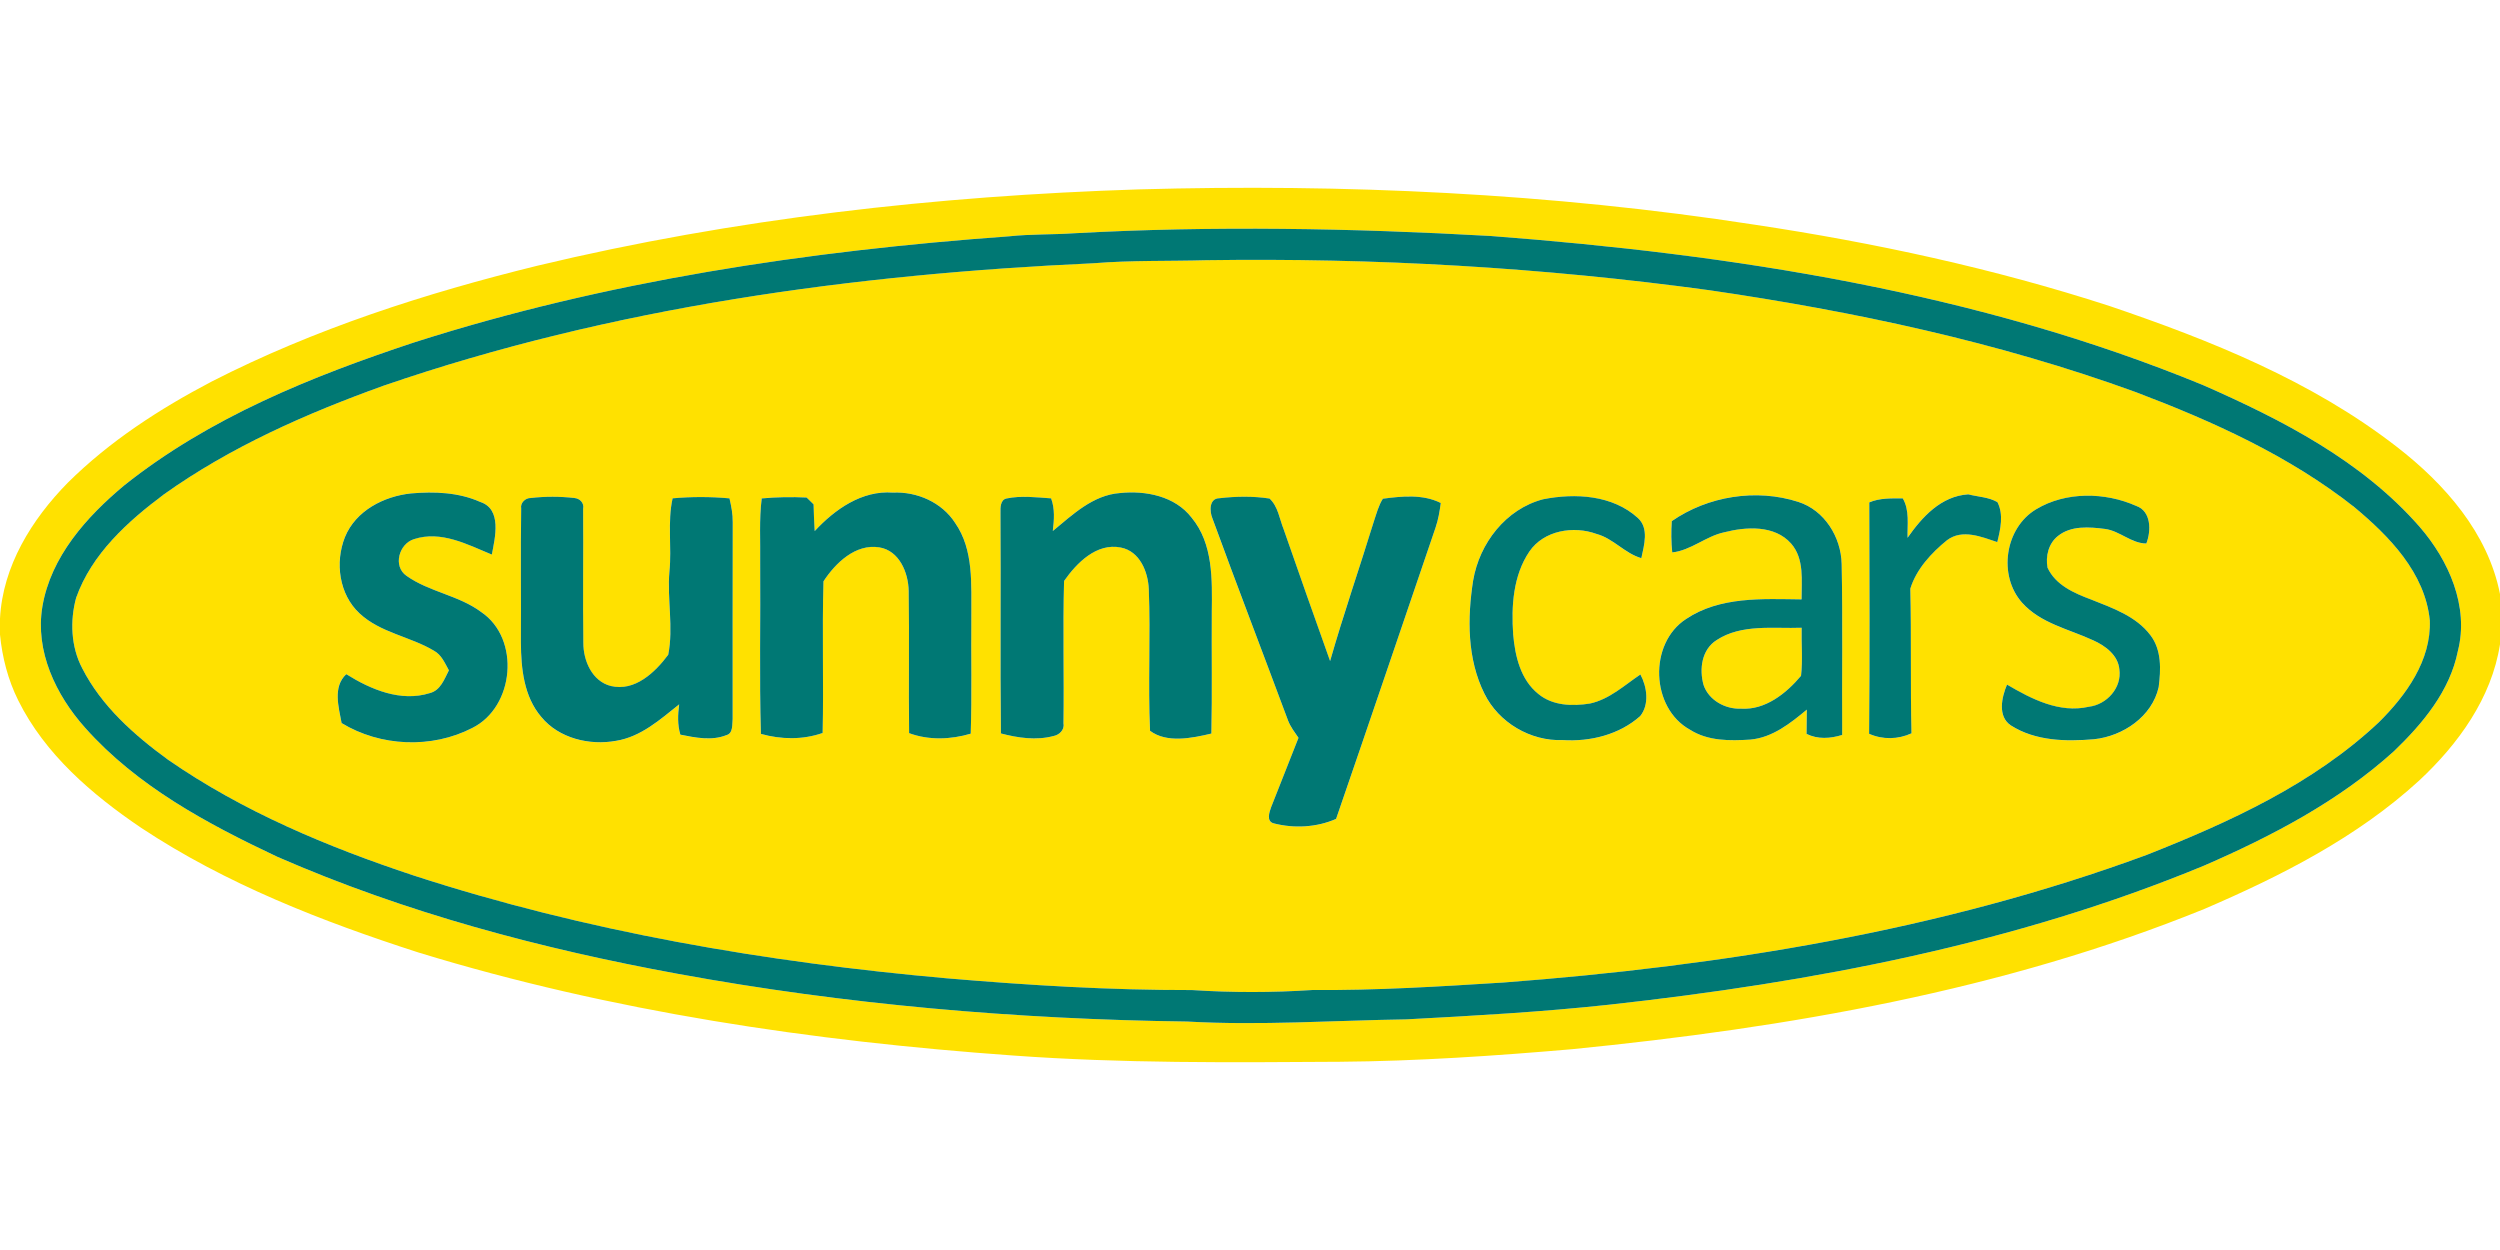 <?xml version="1.0"?>
<svg xmlns="http://www.w3.org/2000/svg" id="prefix__Ebene_2" viewBox="0 -42.065 560 280"><defs><style>.prefix__cls-1{fill:#ffe100}.prefix__cls-2{fill:#007874}</style></defs><g id="prefix__Ebene_1-2"><g id="prefix___ffe100ff"><path d="M120.44 17.44C164.5 6.89 209.75 1.81 254.99.36c46.11-1.3 92.4.84 138.02 7.9 26.89 4.04 53.56 9.8 79.44 18.19 22.67 7.69 45.36 16.78 64.43 31.57 10.72 8.29 20.45 19.32 23.12 32.99v11.24c-1.86 12.04-9.38 22.4-18.11 30.53-13.9 12.73-30.93 21.37-48.12 28.76-45.04 18.3-93.41 26.62-141.58 31.41-17.34 1.5-34.72 2.68-52.13 2.82-24.38.16-48.79.37-73.12-1.4-45-3.21-89.97-9.83-133.18-23.07-21.65-6.98-43.14-15.34-62.18-27.96-10.97-7.43-21.52-16.46-27.5-28.53C1.79 110.22.5 105.19 0 100.1v-3.59c.6-11.76 7.11-22.22 15.17-30.43 9.38-9.31 20.59-16.57 32.25-22.68 23.08-11.81 47.9-19.79 73.02-25.96m120.29-7.26c-4.89.34-9.81.17-14.69.69-45.08 3.26-90.19 9.97-133.34 23.79-22.91 7.59-45.83 16.83-64.87 32C19.4 73.69 11.39 82.62 9.5 93.8c-1.68 10 3.01 19.8 9.53 27.11 11.65 13.12 27.42 21.56 43.08 28.94 28.62 12.51 58.99 20.59 89.66 26.21 37.64 6.91 75.89 10.19 114.14 10.7 16.37.93 32.76-.24 49.14-.49 15.14-.8 30.29-1.65 45.38-3.28 45.44-5 90.94-13.61 133.34-31.18 15.19-6.61 30.14-14.44 42.5-25.63 6.42-6.18 12.5-13.44 14.29-22.41 2.56-9.98-2.06-20.31-8.53-27.78-12.92-14.82-30.84-24.01-48.57-31.8-50.62-20.83-105.35-29.28-159.63-33.4-30.99-1.74-62.1-2.3-93.1-.61Z" class="prefix__cls-1"/><path d="M270.28 16.22c37.66-.55 75.35 1.62 112.67 6.73 32.4 4.73 64.62 11.6 95.45 22.81 17.26 6.54 34.38 14.27 48.96 25.76 7.84 6.54 15.84 14.68 16.92 25.36.35 8.98-5.32 16.82-11.42 22.85-14.72 13.85-33.45 22.37-52.04 29.72-46.15 17.01-95.16 24.86-144.04 28.57-14.26.89-28.53 1.79-42.83 1.68-8.97.59-17.96.6-26.93.01-18.38.04-36.73-1.08-55.03-2.64-40.42-3.6-80.73-10.46-119.38-23.04-19.24-6.38-38.22-14.31-54.95-25.9-7.61-5.55-14.93-12.02-19.26-20.53-2.51-4.8-2.75-10.59-1.35-15.75 3.48-9.83 11.51-17.07 19.64-23.16 14.98-10.68 31.96-18.14 49.2-24.35 51.15-17.6 105.28-24.98 159.13-27.44 8.4-.68 16.84-.44 25.26-.68M182.49 76.9c-.13-2-.2-3.99-.25-5.99-.39-.38-1.17-1.14-1.56-1.53-3.35-.16-6.71-.11-10.06.2-.59 4.75-.27 9.55-.34 14.32.11 12.81-.22 25.63.17 38.43 4.53 1.26 9.36 1.35 13.82-.21.25-11.32-.14-22.66.19-33.97 2.66-4.08 7.17-8.46 12.49-7.61 4.5.72 6.52 5.67 6.59 9.75.18 10.62-.04 21.25.1 31.87 4.43 1.63 9.32 1.44 13.8.12.29-8.77.05-17.55.14-26.32-.05-7.02.6-14.83-3.64-20.9-2.98-4.61-8.52-7.03-13.92-6.78-6.95-.54-13.03 3.76-17.53 8.62m53.34-.02c.29-2.46.49-4.96-.38-7.31-3.32-.23-6.71-.66-10 .03-1.4.29-1.37 2.11-1.34 3.22.12 16.47-.08 32.94.1 49.41 3.81 1 7.89 1.6 11.75.58 1.29-.23 2.52-1.36 2.26-2.78.15-10.65-.16-21.31.13-31.96 2.82-4.02 7.28-8.58 12.7-7.49 4.27.81 6.13 5.47 6.28 9.35.42 10.56-.2 21.15.28 31.7 3.73 2.81 9.38 1.66 13.74.62.19-9.1.03-18.2.09-27.29.08-7.17.33-15.24-4.53-21.08-3.72-4.83-10.29-6.1-16.05-5.5-6.03.44-10.61 4.86-15.03 8.5m138.65-2.21c-.16 2.33-.14 4.68.1 7.01 4.23-.47 7.5-3.62 11.63-4.51 4.92-1.26 11.3-1.67 15 2.52 3.01 3.45 2.32 8.29 2.34 12.51-8.72-.1-18.27-.7-25.86 4.39-8.45 5.47-7.93 19.98.89 24.81 4 2.55 8.95 2.5 13.51 2.2 4.94-.44 8.97-3.66 12.64-6.71-.02 1.81-.05 3.62-.06 5.44 2.53 1.25 5.34 1.05 7.98.23-.08-12.77.14-25.54-.12-38.31-.13-6.01-3.84-12.02-9.72-13.89-9.41-3.03-20.22-1.31-28.33 4.31m52.81 3.73c-.07-2.96.49-6.14-1.07-8.83-2.53.02-5.12-.12-7.5.9.04 17.27.12 34.55-.04 51.83 3.03 1.35 6.47 1.28 9.49-.1-.26-10.8-.01-21.61-.26-32.41 1.35-4.37 4.72-8.02 8.23-10.86 3.41-2.56 7.69-.75 11.25.43.71-2.89 1.46-6.17.03-8.95-1.99-1.14-4.36-1.18-6.53-1.74-6.09.38-10.34 5.07-13.6 9.73m-350.02-.16c-2.26 5.67-1.33 12.85 3.29 17.11 4.66 4.34 11.32 5.15 16.66 8.35 1.69.93 2.44 2.78 3.33 4.39-1.02 1.98-1.85 4.47-4.27 5.1-6.52 2.05-13.22-.81-18.72-4.24-3.06 2.85-1.69 7.38-1.04 10.95 8.69 5.29 20.21 5.78 29.26 1.1 9.45-4.68 10.84-19.99 2.02-25.96-5.05-3.77-11.66-4.5-16.75-8.12-3.1-2.15-1.68-7.18 1.68-8.22 6.07-1.98 11.97 1.2 17.44 3.46.73-3.84 2.31-10.19-2.6-11.79-4.84-2.16-10.27-2.36-15.48-1.91-6.08.63-12.41 3.86-14.82 9.78m39.47-6.42c-.15 10.03.01 20.06-.06 30.09.03 5.76.67 12.08 4.57 16.63 3.95 4.81 10.8 6.43 16.74 5.35 5.59-.9 9.89-4.78 14.14-8.17-.3 2.26-.4 4.58.27 6.79 3.36.67 7.01 1.42 10.3.11 1.57-.4 1.27-2.44 1.41-3.65 0-14.67-.03-29.35.02-44.03.03-1.82-.32-3.6-.73-5.36-4.24-.39-8.5-.39-12.74-.01-1.19 5.38-.15 10.93-.71 16.38-.54 6.21.95 12.55-.27 18.66-2.93 3.94-7.48 8.29-12.85 7-4.2-1.06-6.18-5.67-6.16-9.67-.14-10 .03-20-.05-30 .29-1.28-.71-2.33-1.94-2.44a41.72 41.72 0 0 0-9.8 0c-1.18-.03-2.37 1.08-2.14 2.33m154.85 2.25c5.53 15.14 11.33 30.18 16.94 45.28.55 1.41 1.48 2.62 2.33 3.86-2.03 5.17-4.08 10.34-6.12 15.51-.41 1.14-1.14 3.21.58 3.65 4.57 1.17 9.61.91 13.96-1 7.5-21.74 14.86-43.52 22.29-65.28.61-1.77.91-3.63 1.16-5.48-3.99-2.01-8.7-1.53-12.97-.96-.98 1.54-1.42 3.33-2 5.03-3.22 10.46-6.81 20.8-9.82 31.33-3.52-9.82-6.96-19.66-10.4-29.5-.94-2.32-1.24-5.13-3.17-6.9-3.71-.57-7.53-.5-11.25-.07-2.32.04-2.19 2.97-1.53 4.53m74.08-4.3c-8.38 2.18-14.28 9.87-15.69 18.21-1.31 8.43-1.35 17.56 2.54 25.35 3.19 6.47 10.33 10.67 17.53 10.38 6.17.4 12.66-1.2 17.35-5.37 2.09-2.58 1.54-6.55.05-9.32-3.59 2.42-6.94 5.57-11.31 6.51-3.92.63-8.37.51-11.57-2.16-3.97-3.18-5.2-8.48-5.62-13.3-.44-6.33-.03-13.19 3.63-18.6 3.25-4.75 9.9-5.82 15.06-3.93 3.76 1.02 6.3 4.35 10.02 5.42.61-2.91 1.76-6.66-.77-8.99-5.68-5.16-14.03-5.62-21.22-4.2m110.45 2.23c-7.05 4.2-8.59 14.86-3.16 20.95 4.14 4.63 10.49 5.9 15.91 8.41 2.71 1.21 5.58 3.32 5.87 6.52.57 4.14-2.82 7.88-6.84 8.37-6.58 1.51-12.84-1.74-18.33-4.96-1.19 2.81-2.16 7.14.87 9.14 5.52 3.52 12.36 3.63 18.67 3.09 6.44-.69 12.96-5.07 14.43-11.66.5-3.9.69-8.33-1.84-11.63-3.22-4.28-8.52-6.1-13.32-8.01-3.78-1.41-7.94-3.23-9.73-7.12-.49-2.56.23-5.46 2.34-7.11 2.94-2.37 7.04-2.02 10.56-1.57 3.29.44 5.9 3.25 9.23 3.26 1.1-2.82 1.13-7.26-2.3-8.43-6.94-3.09-15.74-3.23-22.36.75Z" class="prefix__cls-1"/><path d="M384.53 101.31c5.59-3.67 12.71-2.52 19.04-2.76-.08 3.58.27 7.2-.14 10.77-3.33 3.96-8 7.7-13.47 7.36-3.5.13-7.2-1.88-8.36-5.3-1-3.55-.44-7.95 2.93-10.07Z" class="prefix__cls-1"/></g><g id="prefix___007874ff"><path d="M240.73 10.18c31-1.69 62.11-1.13 93.1.61 54.28 4.12 109.01 12.57 159.63 33.4 17.73 7.79 35.65 16.98 48.57 31.8 6.47 7.47 11.09 17.8 8.53 27.78-1.79 8.97-7.87 16.23-14.29 22.41-12.36 11.19-27.31 19.02-42.5 25.63-42.4 17.57-87.9 26.18-133.34 31.18-15.09 1.63-30.24 2.48-45.38 3.28-16.38.25-32.77 1.42-49.14.49-38.25-.51-76.5-3.79-114.14-10.7-30.67-5.62-61.04-13.7-89.66-26.21-15.66-7.38-31.43-15.82-43.08-28.94C12.51 113.6 7.82 103.8 9.5 93.8c1.89-11.18 9.9-20.11 18.33-27.14 19.04-15.17 41.96-24.41 64.87-32 43.15-13.82 88.26-20.53 133.34-23.79 4.88-.52 9.8-.35 14.69-.69m29.55 6.04c-8.42.24-16.86 0-25.26.68-53.85 2.46-107.98 9.84-159.13 27.44-17.24 6.21-34.22 13.67-49.2 24.35-8.13 6.09-16.16 13.33-19.64 23.16-1.4 5.16-1.16 10.95 1.35 15.75 4.33 8.51 11.65 14.98 19.26 20.53 16.73 11.59 35.71 19.52 54.95 25.9 38.65 12.58 78.96 19.44 119.38 23.04 18.3 1.56 36.65 2.68 55.03 2.64 8.97.59 17.96.58 26.93-.01 14.3.11 28.57-.79 42.83-1.68 48.88-3.71 97.89-11.56 144.04-28.57 18.59-7.35 37.32-15.87 52.04-29.72 6.1-6.03 11.77-13.87 11.42-22.85-1.08-10.68-9.08-18.82-16.92-25.36-14.58-11.49-31.7-19.22-48.96-25.76-30.83-11.21-63.05-18.08-95.45-22.81-37.32-5.11-75.01-7.28-112.67-6.73Z" class="prefix__cls-2"/><path d="M182.49 76.9c4.5-4.86 10.58-9.16 17.53-8.62 5.4-.25 10.94 2.17 13.92 6.78 4.24 6.07 3.59 13.88 3.64 20.9-.09 8.77.15 17.55-.14 26.32-4.48 1.32-9.37 1.51-13.8-.12-.14-10.62.08-21.25-.1-31.87-.07-4.08-2.09-9.03-6.59-9.75-5.32-.85-9.83 3.53-12.49 7.61-.33 11.31.06 22.65-.19 33.97-4.46 1.56-9.29 1.47-13.82.21-.39-12.8-.06-25.62-.17-38.43.07-4.77-.25-9.57.34-14.32 3.35-.31 6.71-.36 10.06-.2.39.39 1.17 1.15 1.56 1.53.05 2 .12 3.99.25 5.99Zm53.34-.02c4.42-3.64 9-8.06 15.03-8.5 5.76-.6 12.33.67 16.05 5.5 4.86 5.84 4.61 13.91 4.53 21.08-.06 9.09.1 18.19-.09 27.29-4.36 1.04-10.01 2.19-13.74-.62-.48-10.55.14-21.14-.28-31.7-.15-3.88-2.01-8.54-6.28-9.35-5.42-1.09-9.88 3.47-12.7 7.49-.29 10.65.02 21.31-.13 31.96.26 1.42-.97 2.55-2.26 2.78-3.86 1.02-7.94.42-11.75-.58-.18-16.47.02-32.94-.1-49.41-.03-1.11-.06-2.93 1.34-3.22 3.29-.69 6.68-.26 10-.03.87 2.35.67 4.85.38 7.31Zm138.65-2.21c8.11-5.62 18.92-7.34 28.33-4.31 5.88 1.87 9.59 7.88 9.72 13.89.26 12.77.04 25.54.12 38.31-2.64.82-5.45 1.02-7.98-.23 0-1.82.04-3.63.06-5.44-3.67 3.05-7.7 6.27-12.64 6.71-4.56.3-9.51.35-13.51-2.2-8.82-4.83-9.34-19.34-.89-24.81 7.59-5.09 17.14-4.49 25.86-4.39-.02-4.22.67-9.06-2.34-12.51-3.7-4.19-10.08-3.78-15-2.52-4.13.89-7.4 4.04-11.63 4.51-.24-2.33-.26-4.68-.1-7.01m10.05 26.64c-3.37 2.12-3.93 6.52-2.93 10.07 1.16 3.42 4.86 5.43 8.36 5.3 5.47.34 10.14-3.4 13.47-7.36.41-3.57.06-7.19.14-10.77-6.33.24-13.45-.91-19.04 2.76Zm42.76-22.91c3.26-4.66 7.51-9.35 13.6-9.73 2.17.56 4.54.6 6.53 1.74 1.43 2.78.68 6.06-.03 8.95-3.56-1.18-7.84-2.99-11.25-.43-3.51 2.84-6.88 6.49-8.23 10.86.25 10.8 0 21.61.26 32.41-3.02 1.38-6.46 1.45-9.49.1.16-17.28.08-34.56.04-51.83 2.38-1.02 4.97-.88 7.5-.9 1.56 2.69 1 5.87 1.07 8.83Zm-350.02-.16c2.41-5.92 8.74-9.15 14.82-9.78 5.21-.45 10.64-.25 15.48 1.91 4.91 1.6 3.33 7.95 2.6 11.79-5.47-2.26-11.37-5.44-17.44-3.46-3.36 1.04-4.78 6.07-1.68 8.22 5.09 3.62 11.7 4.35 16.75 8.12 8.82 5.97 7.43 21.28-2.02 25.96-9.05 4.68-20.57 4.19-29.26-1.1-.65-3.57-2.02-8.1 1.04-10.95 5.5 3.43 12.2 6.29 18.72 4.24 2.42-.63 3.25-3.12 4.27-5.1-.89-1.61-1.64-3.46-3.33-4.39-5.34-3.2-12-4.01-16.66-8.35-4.62-4.26-5.55-11.44-3.29-17.11Zm39.47-6.42c-.23-1.25.96-2.36 2.14-2.33 3.25-.38 6.55-.37 9.8 0 1.23.11 2.23 1.16 1.94 2.44.08 10-.09 20 .05 30-.02 4 1.96 8.61 6.16 9.67 5.37 1.29 9.92-3.06 12.85-7 1.22-6.11-.27-12.45.27-18.66.56-5.45-.48-11 .71-16.38 4.24-.38 8.5-.38 12.74.01.41 1.76.76 3.54.73 5.36-.05 14.68-.01 29.36-.02 44.03-.14 1.21.16 3.25-1.41 3.65-3.29 1.31-6.94.56-10.3-.11-.67-2.21-.57-4.53-.27-6.79-4.25 3.39-8.55 7.27-14.14 8.17-5.94 1.08-12.79-.54-16.74-5.35-3.9-4.55-4.54-10.87-4.57-16.63.07-10.03-.09-20.06.06-30.09Zm154.85 2.25c-.66-1.56-.79-4.49 1.53-4.53 3.72-.43 7.54-.5 11.25.07 1.93 1.77 2.23 4.58 3.17 6.9 3.44 9.84 6.88 19.68 10.4 29.5 3.01-10.53 6.6-20.87 9.82-31.33.58-1.7 1.02-3.49 2-5.03 4.27-.57 8.98-1.05 12.97.96-.25 1.85-.55 3.71-1.16 5.48-7.43 21.76-14.79 43.54-22.29 65.28-4.35 1.91-9.39 2.17-13.96 1-1.72-.44-.99-2.51-.58-3.65 2.04-5.17 4.09-10.34 6.12-15.51-.85-1.24-1.78-2.45-2.33-3.86-5.61-15.1-11.41-30.14-16.94-45.28Zm74.08-4.3c7.19-1.42 15.54-.96 21.22 4.2 2.53 2.33 1.38 6.08.77 8.99-3.72-1.07-6.26-4.4-10.02-5.42-5.16-1.89-11.81-.82-15.06 3.93-3.66 5.41-4.07 12.27-3.63 18.6.42 4.82 1.65 10.12 5.62 13.3 3.2 2.67 7.65 2.79 11.57 2.16 4.37-.94 7.72-4.09 11.31-6.51 1.49 2.77 2.04 6.74-.05 9.32-4.69 4.17-11.18 5.77-17.35 5.37-7.2.29-14.34-3.91-17.53-10.38-3.89-7.79-3.85-16.92-2.54-25.35 1.41-8.34 7.31-16.03 15.69-18.21ZM456.12 72c6.62-3.98 15.42-3.84 22.36-.75 3.43 1.17 3.4 5.61 2.3 8.43-3.33 0-5.94-2.82-9.23-3.26-3.52-.45-7.62-.8-10.56 1.57-2.11 1.65-2.83 4.55-2.34 7.11 1.79 3.89 5.95 5.71 9.73 7.12 4.8 1.91 10.1 3.73 13.32 8.01 2.53 3.3 2.34 7.73 1.84 11.63-1.47 6.59-7.99 10.97-14.43 11.66-6.31.54-13.15.43-18.67-3.09-3.03-2-2.06-6.33-.87-9.14 5.49 3.22 11.75 6.47 18.33 4.96 4.02-.49 7.41-4.23 6.84-8.37-.29-3.2-3.16-5.31-5.87-6.52-5.42-2.51-11.77-3.78-15.91-8.41-5.43-6.09-3.89-16.75 3.16-20.95Z" class="prefix__cls-2"/></g></g></svg>
